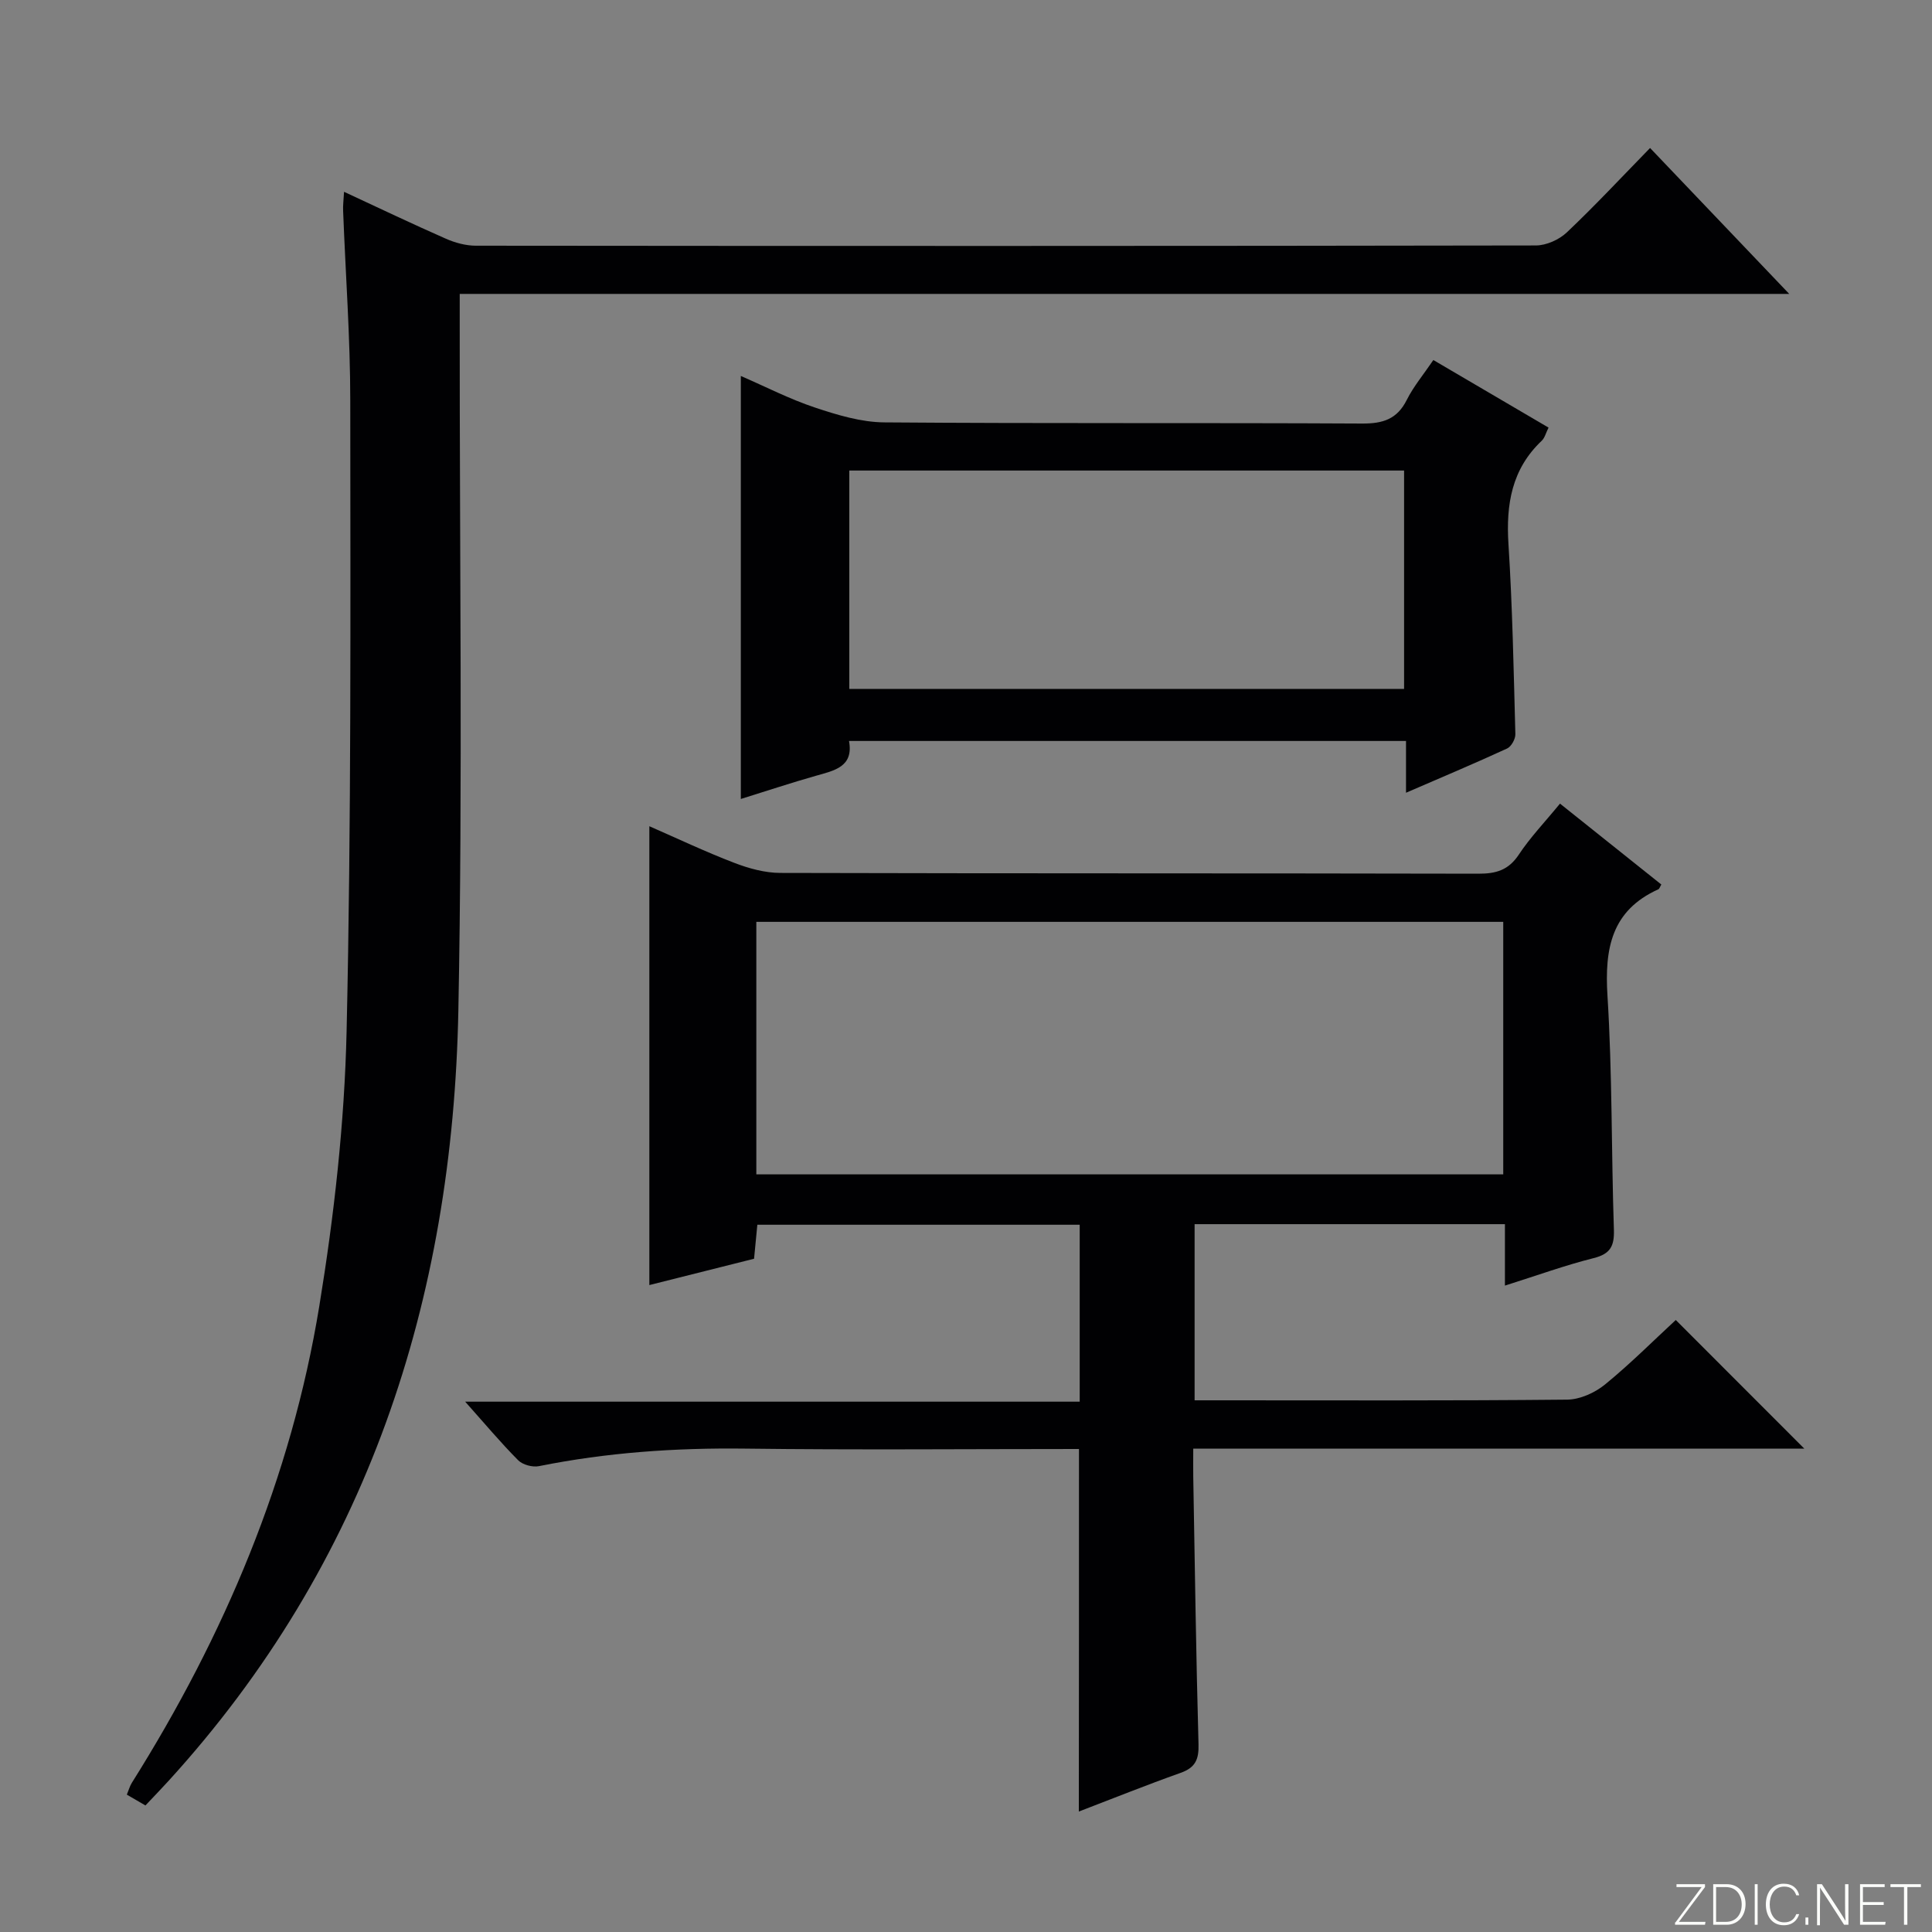 <svg enable-background="new 0 0 400 400" viewBox="0 0 400 400" xmlns="http://www.w3.org/2000/svg"><rect x="0" y="0" width="400" height="400" fill="#808080" stroke="none"/><g fill="#fbfcfa"><path d="m346.9 398 5.4-7.3h-5.2v-.6h5.9v.6l-5.4 7.2h5.5l-.1.6h-6.2v-.5z"/><path d="m354.7 390.1h2.8c2.3 0 3.9 1.6 3.9 4.1s-1.6 4.3-3.9 4.3h-2.8zm.6 7.8h2c2.2 0 3.3-1.6 3.3-3.6 0-1.8-1-3.6-3.3-3.6h-2z"/><path d="m363.9 390.1v8.4h-.6v-8.4z"/><path d="m372.5 396.3c-.4 1.3-1.4 2.3-3.2 2.3-2.4 0-3.7-1.9-3.7-4.3 0-2.3 1.2-4.3 3.7-4.3 1.8 0 2.9 1 3.2 2.4h-.6c-.4-1.1-1.1-1.8-2.5-1.8-2.1 0-3 1.9-3 3.7s.9 3.7 3 3.7c1.4 0 2.1-.7 2.5-1.7z"/><path d="m373.8 398.5v-1.5h.6v1.5z"/><path d="m376.2 398.5v-8.4h1c1.3 2 4.4 6.7 4.9 7.6-.1-1.2-.1-2.4-.1-3.8v-3.8h.7v8.4h-.9c-1.2-1.9-4.4-6.8-5-7.7.1 1.1 0 2.3 0 3.9v3.9h-.6z"/><path d="m390 394.4h-4.3v3.5h4.7l-.1.6h-5.2v-8.4h5.1v.6h-4.5v3.1h4.3v.7z"/><path d="m394.2 390.7h-2.8v-.6h6.3v.6h-2.8v7.8h-.7z"/></g><path d="m223.39 300c-23.2 0-46.19.21-69.17-.08-14.37-.18-28.55.8-42.64 3.63-1.33.27-3.37-.28-4.3-1.22-3.62-3.64-6.92-7.59-10.97-12.13h127.23c0-12.43 0-24.33 0-36.63-21.97 0-44.05 0-66.74 0-.2 2.02-.41 4.26-.68 7.04-7.13 1.79-14.42 3.62-21.68 5.45 0-31.75 0-63.16 0-95 5.78 2.53 11.6 5.29 17.6 7.59 3.02 1.16 6.36 2.08 9.56 2.08 48.16.13 96.33.05 144.49.16 3.66.01 6.24-.74 8.37-3.96 2.37-3.58 5.39-6.73 8.52-10.55 7.07 5.64 14.03 11.2 20.98 16.75-.3.49-.39.89-.62.99-9.72 4.4-11.14 12.27-10.53 22.04 1.01 16.1.79 32.28 1.33 48.41.11 3.42-.72 5.04-4.2 5.91-5.93 1.49-11.71 3.59-18.36 5.69 0-4.53 0-8.56 0-12.72-21.81 0-42.89 0-64.25 0v36.47h5.15c24 0 48 .1 71.99-.14 2.64-.03 5.71-1.41 7.81-3.12 5.27-4.3 10.1-9.15 14.67-13.37 8.93 8.94 17.7 17.71 26.61 26.63-41.83 0-83.87 0-126.51 0 0 2.25-.03 4.03 0 5.8.33 18.48.58 36.96 1.09 55.43.09 3.17-.69 4.84-3.73 5.91-7.01 2.49-13.92 5.27-21.05 8 .03-25.07.03-49.76.03-75.06zm-66.8-56.86h154.64c0-17.7 0-34.95 0-52.28-51.73 0-103.09 0-154.64 0z" fill="#010103"/><path d="m71.23 39.71c7.26 3.37 14.12 6.65 21.08 9.71 1.9.84 4.1 1.44 6.16 1.45 73.17.07 146.33.08 219.5-.05 2.17 0 4.82-1.19 6.42-2.7 5.8-5.49 11.26-11.35 17.24-17.48 9.6 10.07 18.84 19.76 28.81 30.21-92.18 0-183.38 0-275.26 0v6.31c-.04 47.33.63 94.68-.28 141.99-1.16 60.12-18.83 114.46-60.12 159.69-1.46 1.59-2.96 3.15-4.67 4.96-1.27-.74-2.5-1.45-3.85-2.24.41-.99.62-1.8 1.05-2.47 19.14-30.44 32.97-63.09 38.79-98.63 3.08-18.81 5.23-37.94 5.66-56.98.98-43.47.78-86.96.76-130.44 0-13.12-.98-26.25-1.48-39.37-.06-1.11.1-2.24.19-3.96z" fill="#010103"/><path d="m153.38 165.42c0-29.49 0-58.22 0-87.58 5.12 2.22 10.1 4.79 15.36 6.54 4.62 1.54 9.54 3.03 14.34 3.07 32.98.26 65.96.06 98.94.24 4.31.02 7.24-.9 9.24-4.9 1.4-2.79 3.46-5.24 5.5-8.25 7.94 4.66 15.77 9.25 23.85 13.99-.55 1.09-.78 2.13-1.42 2.73-6.22 5.89-7.4 13.17-6.88 21.37.83 13.1 1.08 26.24 1.43 39.37.03 1-.84 2.57-1.71 2.97-6.76 3.11-13.62 6-20.93 9.16 0-3.79 0-7.05 0-10.72-38.54 0-76.75 0-115.32 0 .99 5.36-3.02 6.12-6.9 7.22-5.08 1.44-10.09 3.11-15.5 4.79zm137.32-68c-38.46 0-76.52 0-114.86 0v45.21h114.86c0-15.08 0-29.85 0-45.21z" fill="#010103"/></svg>